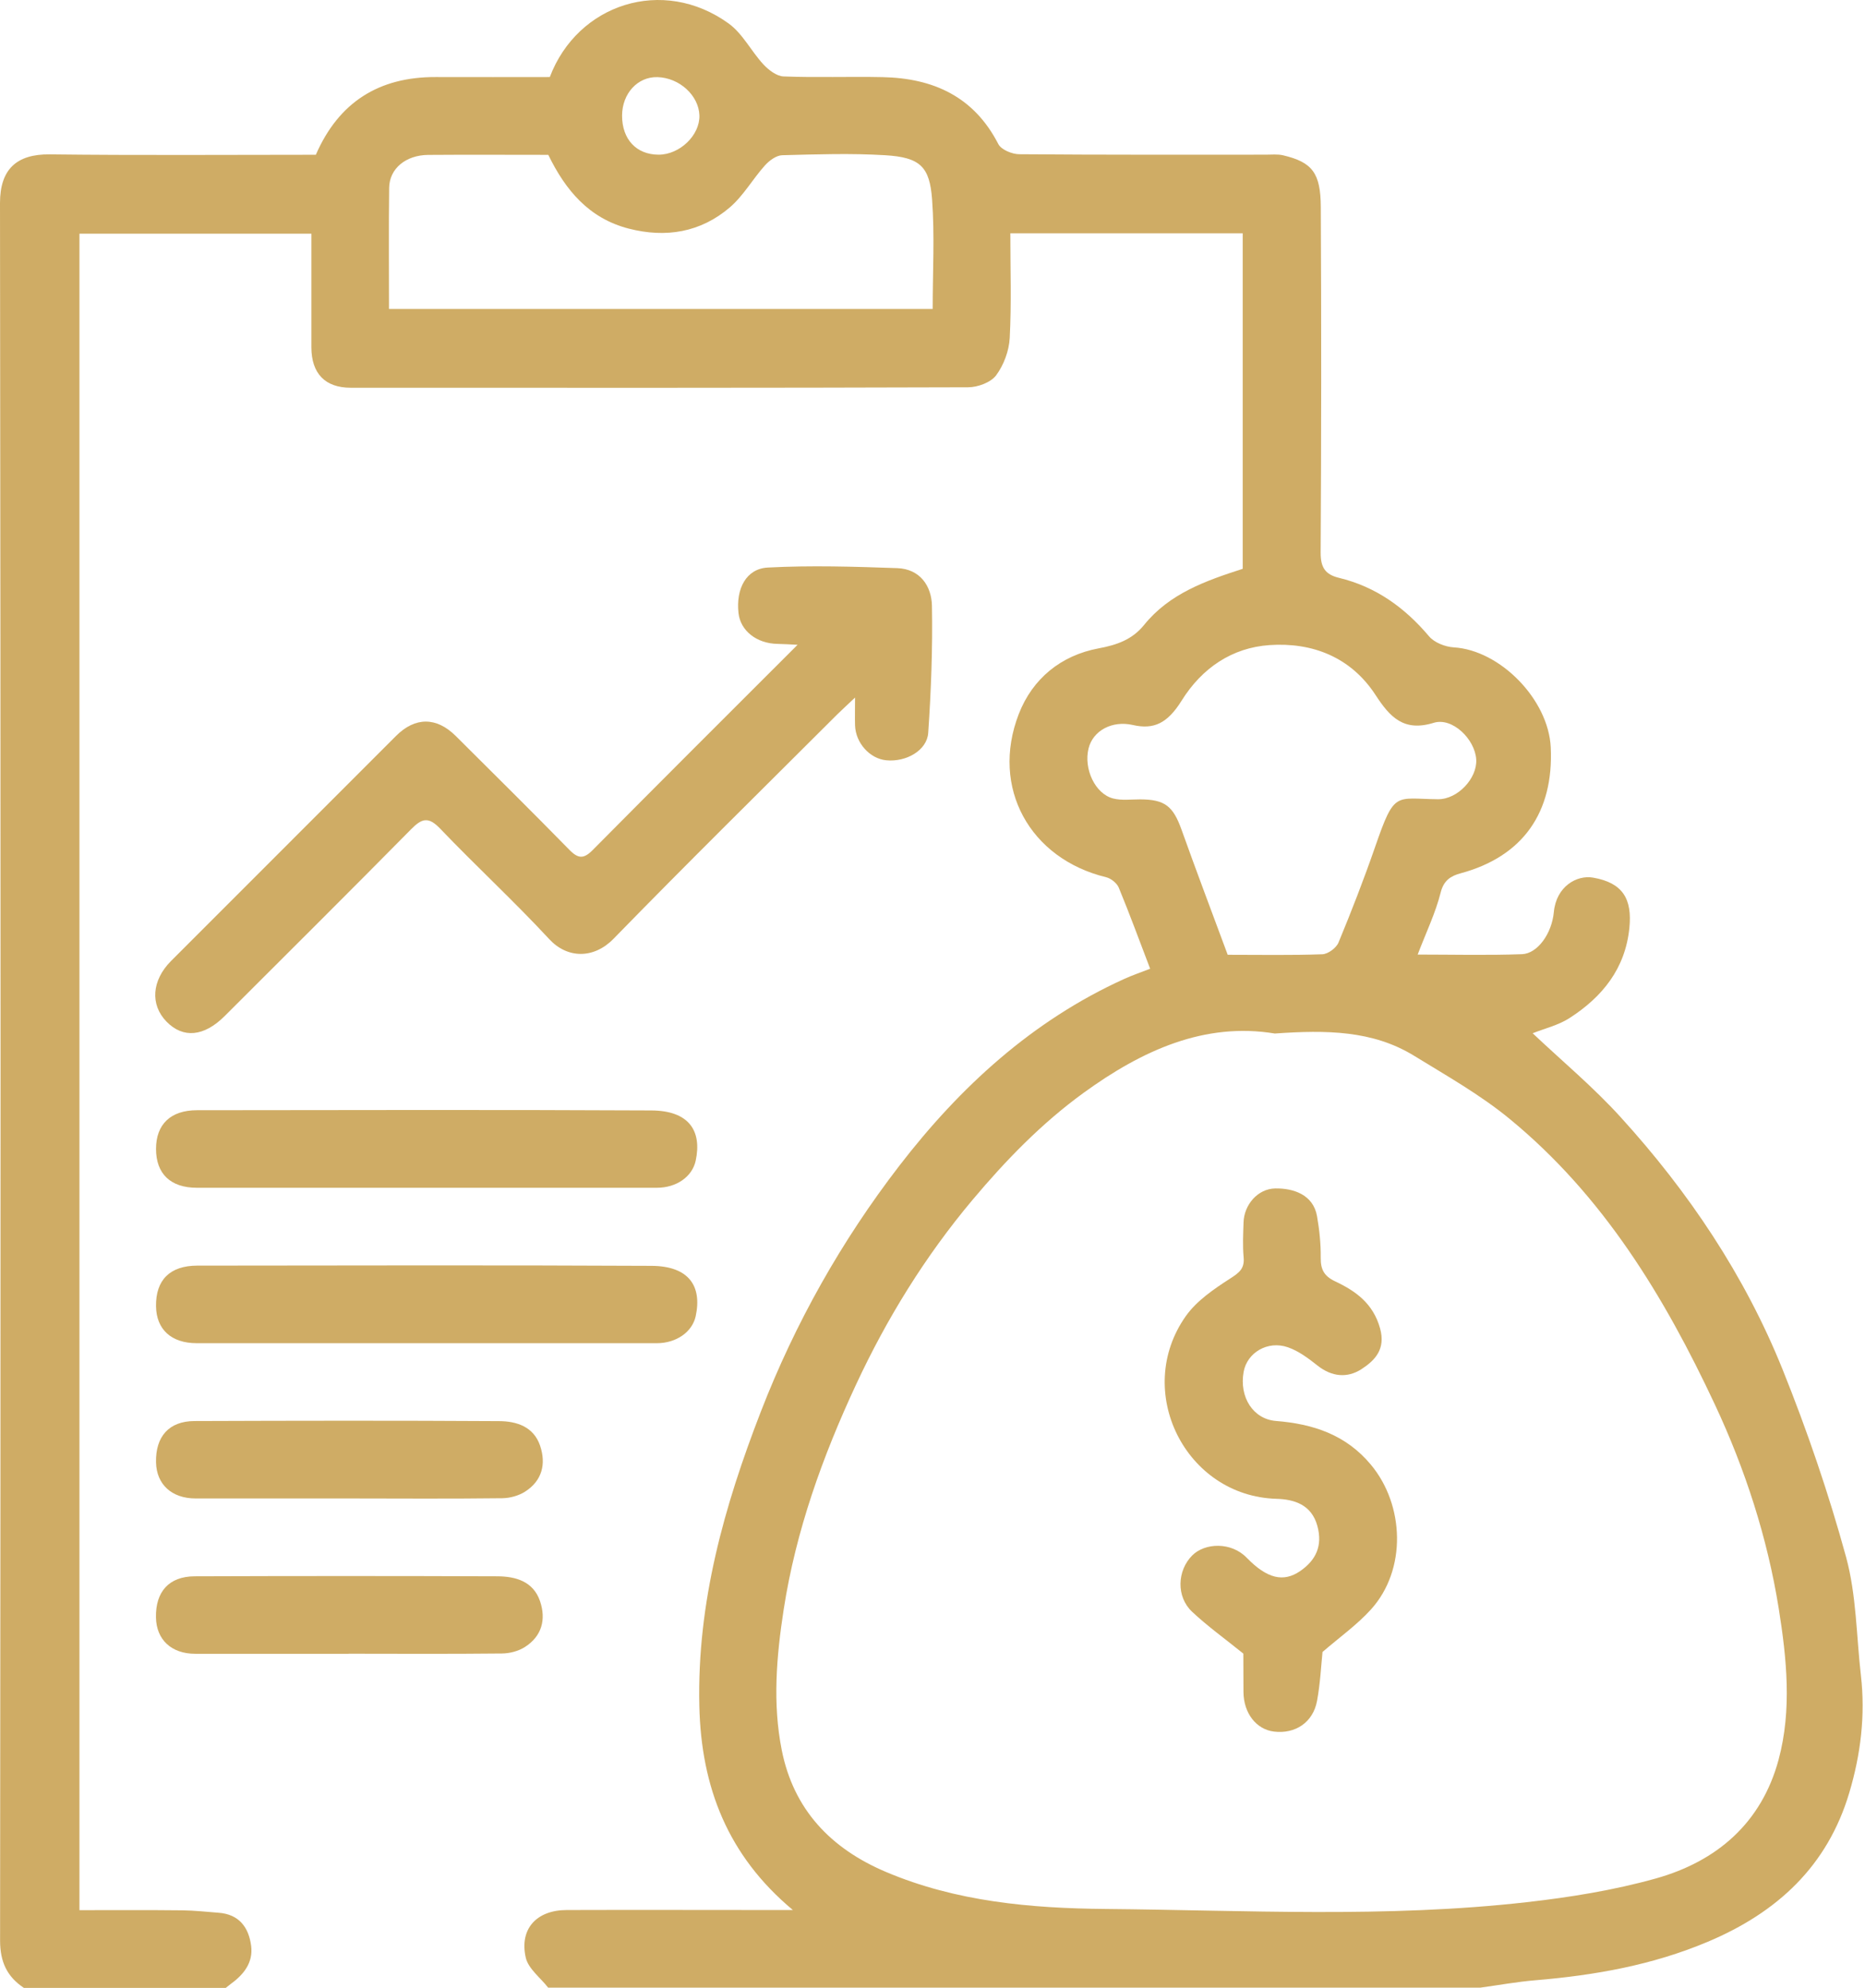 <?xml version="1.0" encoding="UTF-8"?>
<svg xmlns="http://www.w3.org/2000/svg" width="91" height="97" viewBox="0 0 91 97" fill="none">
  <path d="M1.164 97C0.34 96.449 0.004 95.732 0.004 94.686C0.033 66.425 0.037 38.164 0 9.906C0 8.276 0.795 7.515 2.424 7.533C6.748 7.585 11.076 7.552 15.411 7.552C16.527 4.987 18.49 3.749 21.262 3.76C23.124 3.767 24.983 3.76 26.827 3.76C28.18 0.19 32.338 -1.17 35.549 1.143C36.237 1.639 36.654 2.5 37.249 3.143C37.504 3.416 37.896 3.719 38.236 3.73C39.844 3.793 41.455 3.73 43.066 3.764C45.535 3.815 47.52 4.71 48.71 7.027C48.85 7.304 49.379 7.522 49.73 7.526C53.74 7.559 57.75 7.548 61.76 7.548C62.044 7.548 62.336 7.515 62.606 7.578C64.029 7.914 64.439 8.439 64.446 10.102C64.476 15.723 64.472 21.344 64.439 26.962C64.435 27.686 64.661 28.034 65.333 28.196C67.13 28.629 68.541 29.645 69.728 31.049C69.986 31.356 70.515 31.563 70.933 31.589C73.194 31.722 75.56 34.132 75.667 36.478C75.811 39.623 74.325 41.793 71.258 42.617C70.807 42.739 70.448 42.946 70.297 43.545C70.049 44.539 69.591 45.485 69.173 46.579C70.903 46.579 72.585 46.623 74.266 46.56C75.016 46.531 75.719 45.566 75.818 44.502C75.936 43.253 76.938 42.687 77.729 42.824C79.181 43.075 79.647 43.862 79.503 45.285C79.3 47.27 78.187 48.637 76.602 49.665C76.055 50.023 75.379 50.182 74.784 50.419C76.206 51.764 77.744 53.043 79.074 54.51C82.397 58.161 85.132 62.238 86.979 66.824C88.18 69.81 89.226 72.874 90.076 75.975C90.583 77.83 90.579 79.826 90.801 81.759C91.023 83.703 90.79 85.606 90.235 87.472C89.167 91.065 86.713 93.323 83.332 94.749C80.634 95.888 77.818 96.386 74.931 96.627C74.026 96.701 73.128 96.867 72.23 96.989H26.746C26.369 96.501 25.774 96.065 25.652 95.518C25.338 94.114 26.188 93.204 27.652 93.201C31 93.19 34.345 93.201 37.693 93.201C37.996 93.201 38.295 93.201 38.687 93.201C35.512 90.551 34.212 87.21 34.123 83.241C34.008 78.2 35.335 73.499 37.127 68.875C38.802 64.555 41.06 60.549 43.88 56.886C46.844 53.039 50.366 49.805 54.852 47.769C55.266 47.581 55.699 47.436 56.12 47.27C55.606 45.928 55.126 44.613 54.59 43.316C54.498 43.094 54.213 42.865 53.976 42.806C50.251 41.904 48.322 38.434 49.708 34.845C50.377 33.119 51.763 31.981 53.607 31.637C54.505 31.471 55.251 31.205 55.824 30.495C57.066 28.958 58.829 28.34 60.636 27.756V11.384H49.298C49.298 13.103 49.357 14.803 49.268 16.492C49.235 17.12 48.976 17.815 48.603 18.317C48.34 18.665 47.705 18.898 47.235 18.898C37.194 18.931 27.153 18.924 17.111 18.92C15.866 18.92 15.197 18.229 15.193 16.95C15.19 15.121 15.193 13.291 15.193 11.403H3.877V93.208C5.521 93.208 7.21 93.197 8.903 93.216C9.491 93.223 10.078 93.29 10.666 93.334C11.668 93.408 12.14 94.051 12.255 94.956C12.355 95.758 11.904 96.338 11.279 96.793C11.191 96.86 11.102 96.933 11.017 97H1.164ZM62.218 50.434C58.788 49.861 55.732 51.25 52.875 53.324C50.824 54.813 49.08 56.613 47.453 58.549C45.14 61.303 43.266 64.344 41.762 67.578C40.139 71.067 38.835 74.685 38.24 78.529C37.885 80.827 37.693 83.126 38.144 85.395C38.717 88.282 40.517 90.196 43.237 91.346C46.666 92.798 50.314 93.116 53.925 93.149C60.777 93.212 67.643 93.593 74.48 92.82C76.606 92.58 78.745 92.236 80.8 91.66C83.775 90.824 85.952 88.951 86.784 85.865C87.438 83.429 87.179 80.924 86.791 78.488C86.237 75.036 85.161 71.71 83.675 68.535C81.207 63.261 78.217 58.335 73.649 54.588C72.222 53.416 70.585 52.492 69.003 51.52C66.978 50.275 64.716 50.256 62.218 50.43V50.434ZM18.981 15.076H45.509C45.509 13.258 45.609 11.484 45.48 9.732C45.362 8.139 44.907 7.677 43.188 7.574C41.522 7.474 39.84 7.53 38.17 7.574C37.878 7.581 37.534 7.836 37.323 8.073C36.725 8.738 36.274 9.555 35.601 10.128C34.178 11.34 32.489 11.621 30.678 11.155C28.738 10.656 27.593 9.281 26.753 7.556C24.806 7.556 22.847 7.544 20.888 7.559C19.798 7.57 19.003 8.228 18.989 9.159C18.963 11.114 18.981 13.066 18.981 15.076ZM59.897 46.59C61.497 46.59 63.013 46.62 64.524 46.564C64.801 46.553 65.204 46.254 65.311 45.991C65.951 44.447 66.557 42.883 67.104 41.305C68.053 38.566 68.068 38.98 70.164 38.999C71.132 39.006 72.086 37.971 72.03 37.059C71.971 36.072 70.866 34.989 69.957 35.27C68.49 35.724 67.817 34.985 67.118 33.914C65.914 32.062 64.029 31.334 61.941 31.478C60.122 31.604 58.651 32.59 57.654 34.191C56.959 35.303 56.294 35.61 55.274 35.377C54.272 35.148 53.333 35.643 53.115 36.519C52.868 37.513 53.433 38.736 54.313 38.962C54.727 39.069 55.189 39.006 55.632 39.006C56.841 39.01 57.24 39.335 57.654 40.492C58.382 42.532 59.15 44.554 59.904 46.59H59.897ZM30.353 5.641C30.353 6.798 31.048 7.544 32.135 7.548C33.166 7.548 34.152 6.602 34.127 5.634C34.097 4.658 33.151 3.793 32.079 3.764C31.114 3.738 30.357 4.562 30.353 5.641Z" fill="#CFAC65"></path>
  <path d="M41.725 34.035C41.285 34.453 41.056 34.656 40.838 34.874C37.198 38.511 33.528 42.122 29.939 45.806C28.975 46.797 27.685 46.782 26.802 45.829C25.087 43.977 23.224 42.262 21.48 40.437C20.903 39.834 20.585 39.93 20.057 40.466C17.041 43.523 13.996 46.549 10.958 49.584C9.953 50.585 8.933 50.681 8.127 49.853C7.318 49.026 7.403 47.839 8.345 46.893C12.004 43.231 15.663 39.568 19.325 35.909C20.256 34.978 21.295 34.978 22.234 35.909C24.089 37.757 25.955 39.601 27.785 41.471C28.221 41.915 28.491 41.915 28.927 41.471C32.212 38.156 35.516 34.86 38.916 31.463C38.525 31.445 38.233 31.423 37.941 31.419C36.924 31.404 36.126 30.78 36.034 29.911C35.904 28.732 36.407 27.749 37.464 27.694C39.567 27.583 41.681 27.649 43.787 27.723C44.892 27.764 45.458 28.599 45.473 29.567C45.51 31.63 45.432 33.699 45.291 35.761C45.232 36.623 44.205 37.195 43.244 37.099C42.442 37.022 41.751 36.257 41.721 35.399C41.71 35.033 41.721 34.664 41.721 34.021L41.725 34.035Z" fill="#CFAC65"></path>
  <path d="M20.781 57.958C17.056 57.958 13.331 57.958 9.605 57.958C8.323 57.958 7.613 57.278 7.613 56.062C7.613 54.865 8.323 54.174 9.613 54.174C17 54.166 24.388 54.148 31.776 54.185C33.624 54.192 34.256 55.186 33.946 56.635C33.776 57.426 32.999 57.958 32.053 57.958C28.295 57.958 24.54 57.958 20.781 57.958Z" fill="#CFAC65"></path>
  <path d="M20.681 65.542C16.986 65.542 13.294 65.542 9.598 65.542C8.36 65.542 7.628 64.873 7.613 63.738C7.595 62.463 8.286 61.761 9.62 61.757C17.008 61.75 24.396 61.731 31.784 61.768C33.62 61.776 34.26 62.763 33.946 64.222C33.776 65.006 32.988 65.542 32.05 65.542C28.261 65.542 24.473 65.542 20.681 65.542Z" fill="#CFAC65"></path>
  <path d="M16.93 73.118C14.469 73.118 12.004 73.118 9.542 73.118C8.378 73.118 7.635 72.431 7.613 71.355C7.587 70.099 8.241 69.348 9.483 69.341C14.439 69.323 19.395 69.315 24.351 69.345C25.198 69.348 26.04 69.611 26.354 70.546C26.654 71.44 26.45 72.253 25.626 72.782C25.312 72.985 24.883 73.103 24.506 73.107C21.982 73.137 19.454 73.122 16.93 73.118Z" fill="#CFAC65"></path>
  <path d="M17.012 80.698C14.517 80.698 12.022 80.698 9.528 80.698C8.363 80.698 7.628 80.011 7.61 78.92C7.587 77.668 8.245 76.925 9.491 76.917C14.417 76.899 19.34 76.899 24.266 76.917C25.157 76.921 26.022 77.161 26.351 78.133C26.654 79.028 26.436 79.841 25.615 80.365C25.301 80.569 24.872 80.68 24.492 80.683C21.997 80.709 19.503 80.698 17.012 80.694V80.698Z" fill="#CFAC65"></path>
  <path d="M64.531 80.602C64.461 81.278 64.421 82.15 64.262 83.001C64.066 84.05 63.201 84.619 62.163 84.494C61.298 84.39 60.681 83.596 60.673 82.564C60.669 81.903 60.669 81.238 60.666 80.576C60.666 80.546 60.655 80.513 60.692 80.709C59.753 79.951 58.914 79.349 58.167 78.647C57.384 77.912 57.436 76.636 58.175 75.897C58.792 75.28 60.071 75.228 60.828 76.008C61.83 77.039 62.624 77.217 63.434 76.666C64.21 76.134 64.543 75.428 64.28 74.463C63.996 73.417 63.149 73.162 62.288 73.136C57.842 73.011 55.277 67.874 57.861 64.219C58.393 63.468 59.236 62.896 60.026 62.386C60.47 62.101 60.732 61.901 60.681 61.351C60.629 60.785 60.658 60.216 60.677 59.647C60.703 58.793 61.364 58.006 62.225 57.991C63.101 57.977 64.077 58.287 64.262 59.344C64.38 60.009 64.45 60.697 64.443 61.369C64.435 61.942 64.605 62.267 65.141 62.522C66.147 62.995 67 63.602 67.337 64.814C67.621 65.83 67.096 66.377 66.431 66.809C65.736 67.257 64.979 67.183 64.284 66.632C63.84 66.281 63.364 65.922 62.839 65.741C61.852 65.398 60.847 66.007 60.681 66.942C60.459 68.181 61.15 69.249 62.259 69.337C64.07 69.481 65.674 70.006 66.893 71.474C68.53 73.44 68.649 76.596 66.893 78.536C66.217 79.283 65.378 79.878 64.531 80.609V80.602Z" fill="#CFAC65"></path>
</svg>
